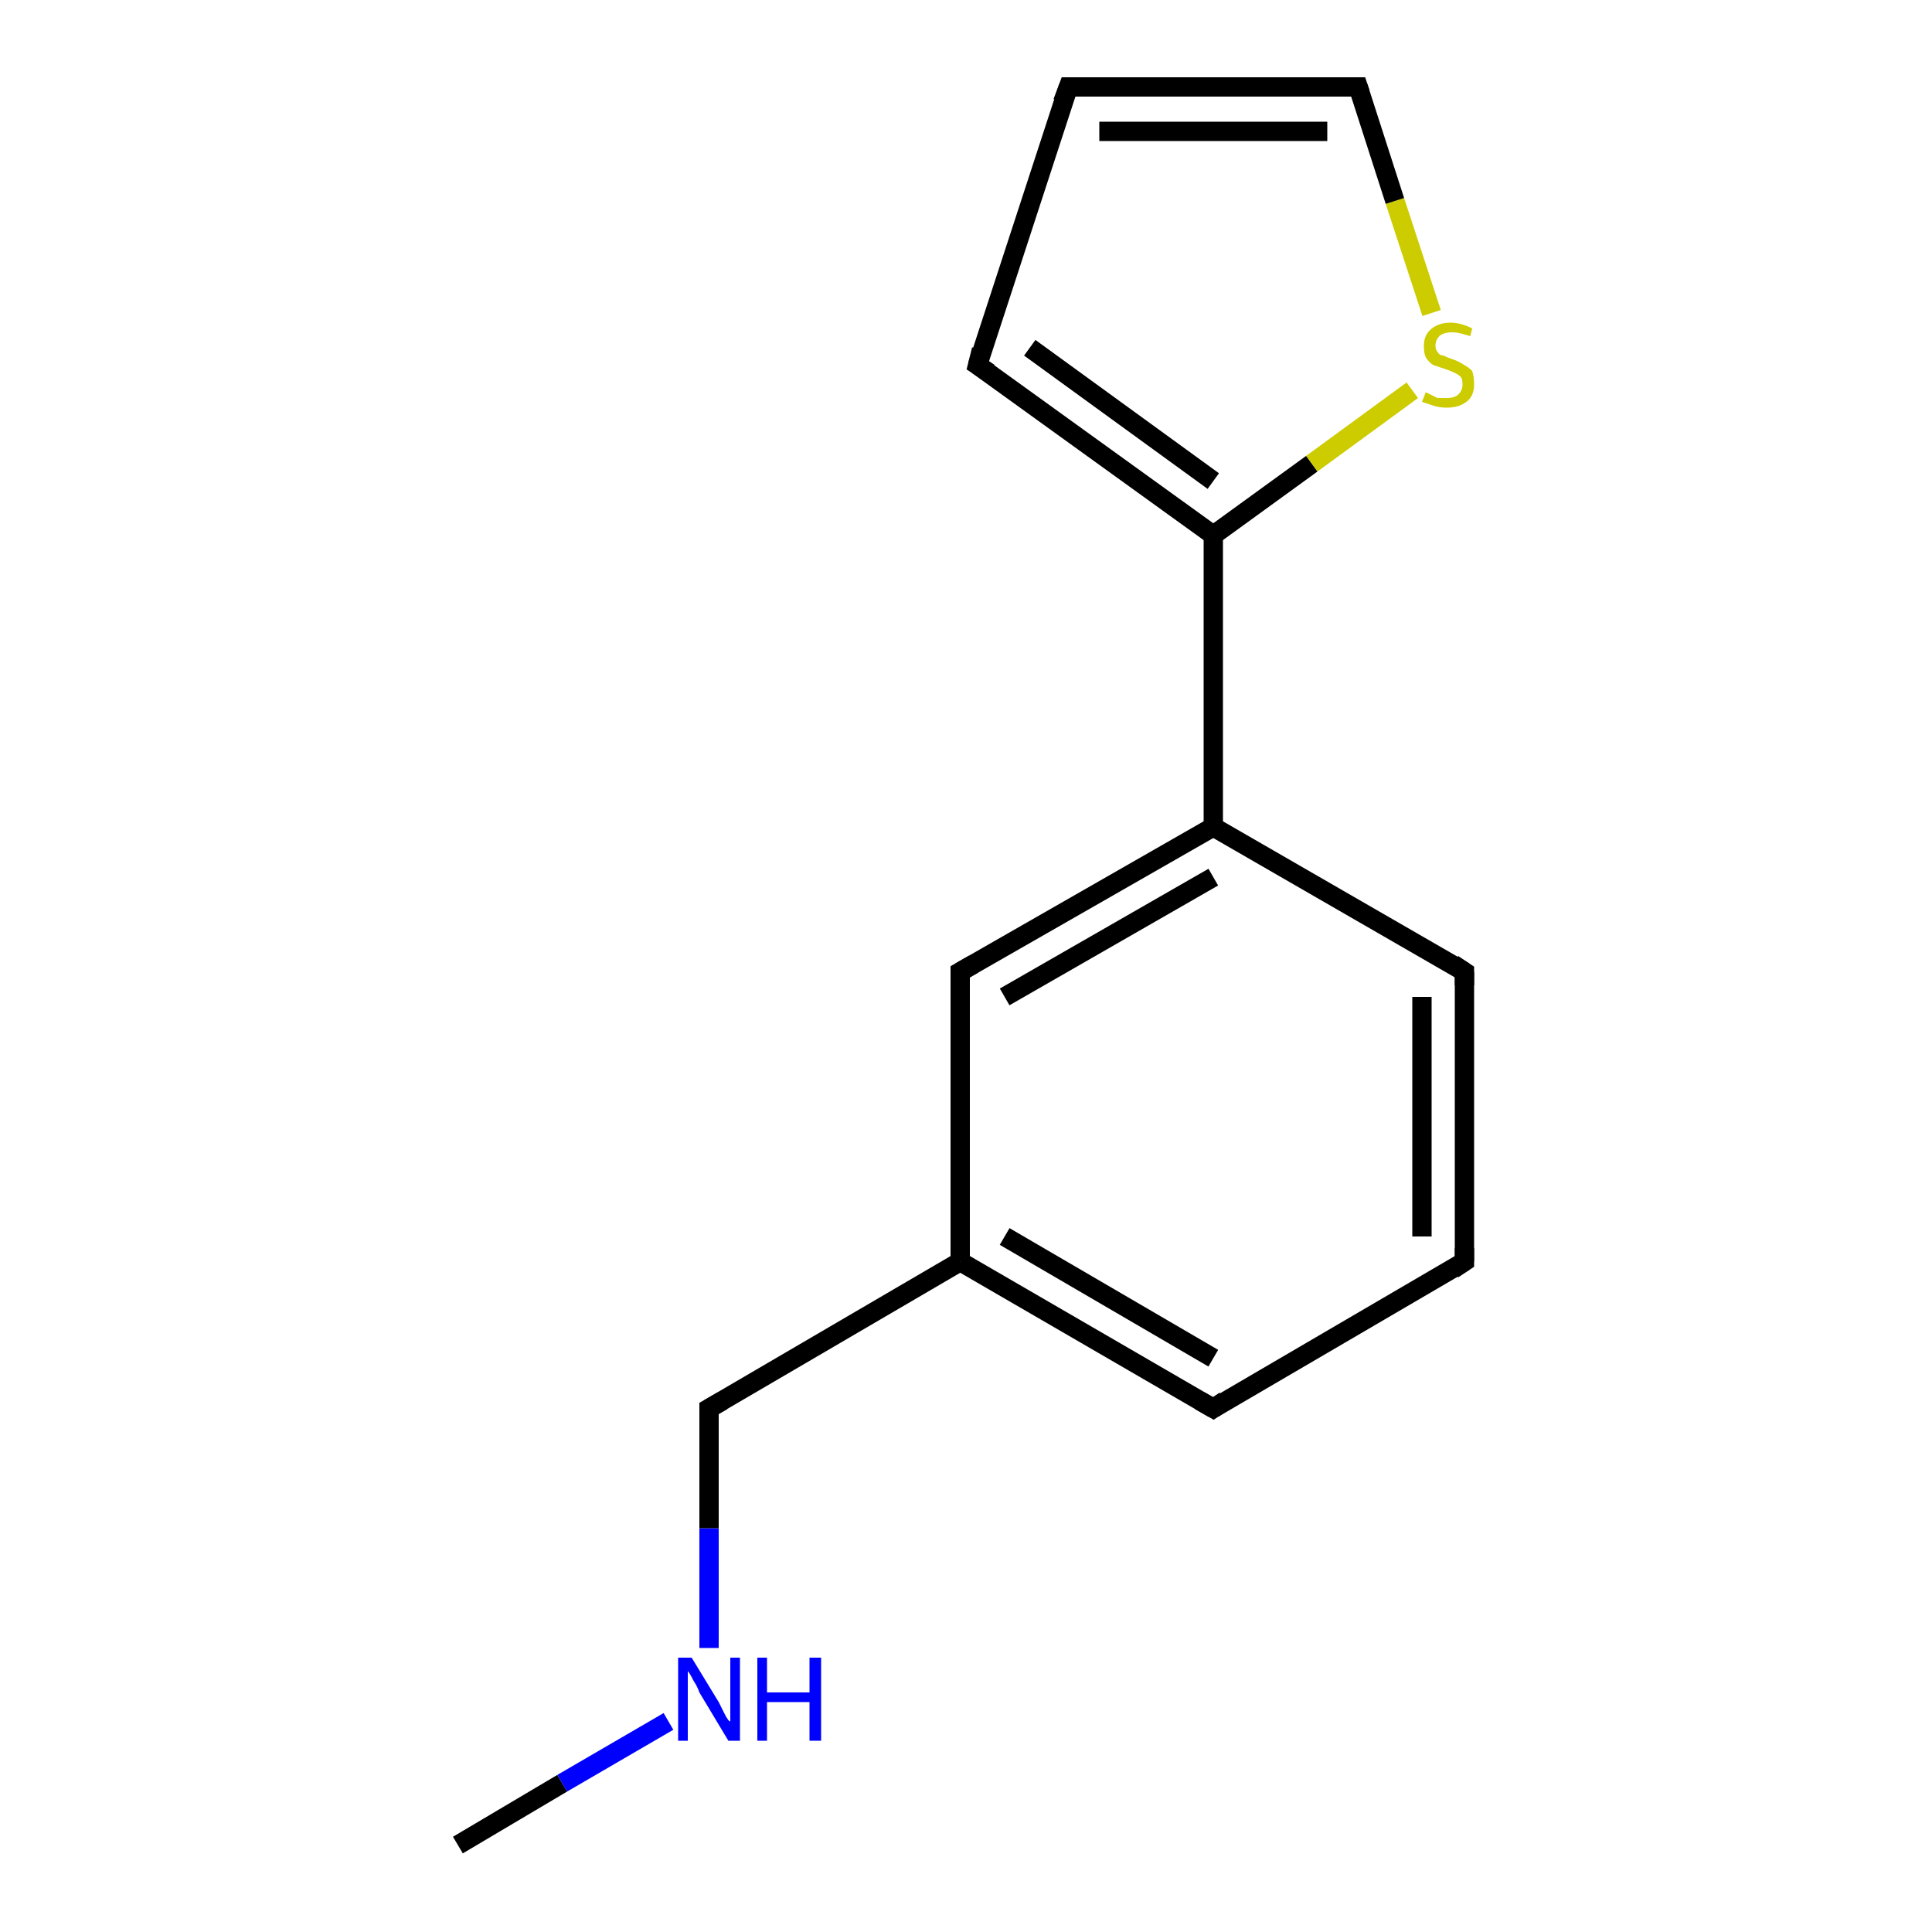 <?xml version='1.0' encoding='iso-8859-1'?>
<svg version='1.1' baseProfile='full'
              xmlns='http://www.w3.org/2000/svg'
                      xmlns:rdkit='http://www.rdkit.org/xml'
                      xmlns:xlink='http://www.w3.org/1999/xlink'
                  xml:space='preserve'
width='100px' height='100px' viewBox='0 0 100 100'>
<!-- END OF HEADER -->
<rect style='opacity:1.0;fill:#FFFFFF;stroke:none' width='100.0' height='100.0' x='0.0' y='0.0'> </rect>
<path class='bond-0 atom-6 atom-5' d='M 75.8,65.3 L 62.8,72.9' style='fill:none;fill-rule:evenodd;stroke:#000000;stroke-width:1.0px;stroke-linecap:butt;stroke-linejoin:miter;stroke-opacity:1' />
<path class='bond-1 atom-6 atom-7' d='M 75.8,65.3 L 75.8,50.3' style='fill:none;fill-rule:evenodd;stroke:#000000;stroke-width:1.0px;stroke-linecap:butt;stroke-linejoin:miter;stroke-opacity:1' />
<path class='bond-1 atom-6 atom-7' d='M 73.6,64.0 L 73.6,51.6' style='fill:none;fill-rule:evenodd;stroke:#000000;stroke-width:1.0px;stroke-linecap:butt;stroke-linejoin:miter;stroke-opacity:1' />
<path class='bond-2 atom-5 atom-4' d='M 62.8,72.9 L 49.7,65.3' style='fill:none;fill-rule:evenodd;stroke:#000000;stroke-width:1.0px;stroke-linecap:butt;stroke-linejoin:miter;stroke-opacity:1' />
<path class='bond-2 atom-5 atom-4' d='M 62.8,70.3 L 52.0,64.0' style='fill:none;fill-rule:evenodd;stroke:#000000;stroke-width:1.0px;stroke-linecap:butt;stroke-linejoin:miter;stroke-opacity:1' />
<path class='bond-3 atom-1 atom-2' d='M 23.7,95.5 L 29.1,92.3' style='fill:none;fill-rule:evenodd;stroke:#000000;stroke-width:1.0px;stroke-linecap:butt;stroke-linejoin:miter;stroke-opacity:1' />
<path class='bond-3 atom-1 atom-2' d='M 29.1,92.3 L 34.6,89.1' style='fill:none;fill-rule:evenodd;stroke:#0000FF;stroke-width:1.0px;stroke-linecap:butt;stroke-linejoin:miter;stroke-opacity:1' />
<path class='bond-4 atom-2 atom-3' d='M 36.7,85.3 L 36.7,79.1' style='fill:none;fill-rule:evenodd;stroke:#0000FF;stroke-width:1.0px;stroke-linecap:butt;stroke-linejoin:miter;stroke-opacity:1' />
<path class='bond-4 atom-2 atom-3' d='M 36.7,79.1 L 36.7,72.9' style='fill:none;fill-rule:evenodd;stroke:#000000;stroke-width:1.0px;stroke-linecap:butt;stroke-linejoin:miter;stroke-opacity:1' />
<path class='bond-5 atom-7 atom-8' d='M 75.8,50.3 L 62.8,42.8' style='fill:none;fill-rule:evenodd;stroke:#000000;stroke-width:1.0px;stroke-linecap:butt;stroke-linejoin:miter;stroke-opacity:1' />
<path class='bond-6 atom-4 atom-3' d='M 49.7,65.3 L 36.7,72.9' style='fill:none;fill-rule:evenodd;stroke:#000000;stroke-width:1.0px;stroke-linecap:butt;stroke-linejoin:miter;stroke-opacity:1' />
<path class='bond-7 atom-4 atom-9' d='M 49.7,65.3 L 49.7,50.3' style='fill:none;fill-rule:evenodd;stroke:#000000;stroke-width:1.0px;stroke-linecap:butt;stroke-linejoin:miter;stroke-opacity:1' />
<path class='bond-8 atom-8 atom-9' d='M 62.8,42.8 L 49.7,50.3' style='fill:none;fill-rule:evenodd;stroke:#000000;stroke-width:1.0px;stroke-linecap:butt;stroke-linejoin:miter;stroke-opacity:1' />
<path class='bond-8 atom-8 atom-9' d='M 62.8,45.4 L 52.0,51.6' style='fill:none;fill-rule:evenodd;stroke:#000000;stroke-width:1.0px;stroke-linecap:butt;stroke-linejoin:miter;stroke-opacity:1' />
<path class='bond-9 atom-8 atom-10' d='M 62.8,42.8 L 62.8,27.7' style='fill:none;fill-rule:evenodd;stroke:#000000;stroke-width:1.0px;stroke-linecap:butt;stroke-linejoin:miter;stroke-opacity:1' />
<path class='bond-10 atom-10 atom-11' d='M 62.8,27.7 L 50.6,18.9' style='fill:none;fill-rule:evenodd;stroke:#000000;stroke-width:1.0px;stroke-linecap:butt;stroke-linejoin:miter;stroke-opacity:1' />
<path class='bond-10 atom-10 atom-11' d='M 62.8,24.9 L 53.3,18.0' style='fill:none;fill-rule:evenodd;stroke:#000000;stroke-width:1.0px;stroke-linecap:butt;stroke-linejoin:miter;stroke-opacity:1' />
<path class='bond-11 atom-10 atom-0' d='M 62.8,27.7 L 67.9,24.0' style='fill:none;fill-rule:evenodd;stroke:#000000;stroke-width:1.0px;stroke-linecap:butt;stroke-linejoin:miter;stroke-opacity:1' />
<path class='bond-11 atom-10 atom-0' d='M 67.9,24.0 L 73.1,20.2' style='fill:none;fill-rule:evenodd;stroke:#CCCC00;stroke-width:1.0px;stroke-linecap:butt;stroke-linejoin:miter;stroke-opacity:1' />
<path class='bond-12 atom-11 atom-12' d='M 50.6,18.9 L 55.3,4.5' style='fill:none;fill-rule:evenodd;stroke:#000000;stroke-width:1.0px;stroke-linecap:butt;stroke-linejoin:miter;stroke-opacity:1' />
<path class='bond-13 atom-12 atom-13' d='M 55.3,4.5 L 70.3,4.5' style='fill:none;fill-rule:evenodd;stroke:#000000;stroke-width:1.0px;stroke-linecap:butt;stroke-linejoin:miter;stroke-opacity:1' />
<path class='bond-13 atom-12 atom-13' d='M 56.9,6.8 L 68.7,6.8' style='fill:none;fill-rule:evenodd;stroke:#000000;stroke-width:1.0px;stroke-linecap:butt;stroke-linejoin:miter;stroke-opacity:1' />
<path class='bond-14 atom-0 atom-13' d='M 74.1,16.2 L 72.2,10.4' style='fill:none;fill-rule:evenodd;stroke:#CCCC00;stroke-width:1.0px;stroke-linecap:butt;stroke-linejoin:miter;stroke-opacity:1' />
<path class='bond-14 atom-0 atom-13' d='M 72.2,10.4 L 70.3,4.5' style='fill:none;fill-rule:evenodd;stroke:#000000;stroke-width:1.0px;stroke-linecap:butt;stroke-linejoin:miter;stroke-opacity:1' />
<path d='M 36.7,73.2 L 36.7,72.9 L 37.4,72.5' style='fill:none;stroke:#000000;stroke-width:1.0px;stroke-linecap:butt;stroke-linejoin:miter;stroke-opacity:1;' />
<path d='M 63.4,72.5 L 62.8,72.9 L 62.1,72.5' style='fill:none;stroke:#000000;stroke-width:1.0px;stroke-linecap:butt;stroke-linejoin:miter;stroke-opacity:1;' />
<path d='M 75.2,65.7 L 75.8,65.3 L 75.8,64.6' style='fill:none;stroke:#000000;stroke-width:1.0px;stroke-linecap:butt;stroke-linejoin:miter;stroke-opacity:1;' />
<path d='M 75.8,51.0 L 75.8,50.3 L 75.2,49.9' style='fill:none;stroke:#000000;stroke-width:1.0px;stroke-linecap:butt;stroke-linejoin:miter;stroke-opacity:1;' />
<path d='M 49.7,51.0 L 49.7,50.3 L 50.4,49.9' style='fill:none;stroke:#000000;stroke-width:1.0px;stroke-linecap:butt;stroke-linejoin:miter;stroke-opacity:1;' />
<path d='M 51.2,19.3 L 50.6,18.9 L 50.8,18.1' style='fill:none;stroke:#000000;stroke-width:1.0px;stroke-linecap:butt;stroke-linejoin:miter;stroke-opacity:1;' />
<path d='M 55.0,5.3 L 55.3,4.5 L 56.0,4.5' style='fill:none;stroke:#000000;stroke-width:1.0px;stroke-linecap:butt;stroke-linejoin:miter;stroke-opacity:1;' />
<path d='M 69.6,4.5 L 70.3,4.5 L 70.4,4.8' style='fill:none;stroke:#000000;stroke-width:1.0px;stroke-linecap:butt;stroke-linejoin:miter;stroke-opacity:1;' />
<path class='atom-0' d='M 73.8 20.3
Q 73.8 20.3, 74.0 20.4
Q 74.2 20.5, 74.4 20.6
Q 74.6 20.6, 74.9 20.6
Q 75.3 20.6, 75.5 20.4
Q 75.7 20.2, 75.7 19.9
Q 75.7 19.6, 75.6 19.5
Q 75.5 19.4, 75.3 19.3
Q 75.1 19.2, 74.8 19.1
Q 74.5 19.0, 74.2 18.9
Q 74.0 18.8, 73.8 18.5
Q 73.7 18.3, 73.7 17.9
Q 73.7 17.4, 74.0 17.1
Q 74.4 16.7, 75.1 16.7
Q 75.6 16.7, 76.2 17.0
L 76.1 17.4
Q 75.5 17.2, 75.2 17.2
Q 74.7 17.2, 74.5 17.4
Q 74.3 17.6, 74.3 17.9
Q 74.3 18.1, 74.4 18.2
Q 74.5 18.4, 74.7 18.4
Q 74.9 18.5, 75.2 18.6
Q 75.5 18.7, 75.8 18.9
Q 76.0 19.0, 76.2 19.2
Q 76.3 19.5, 76.3 19.9
Q 76.3 20.5, 75.9 20.8
Q 75.5 21.1, 74.9 21.1
Q 74.5 21.1, 74.2 21.0
Q 73.9 20.9, 73.6 20.8
L 73.8 20.3
' fill='#CCCC00'/>
<path class='atom-2' d='M 35.8 85.8
L 37.2 88.1
Q 37.3 88.3, 37.5 88.7
Q 37.7 89.1, 37.8 89.1
L 37.8 85.8
L 38.3 85.8
L 38.3 90.1
L 37.7 90.1
L 36.2 87.6
Q 36.1 87.3, 35.9 87.0
Q 35.7 86.6, 35.6 86.5
L 35.6 90.1
L 35.1 90.1
L 35.1 85.8
L 35.8 85.8
' fill='#0000FF'/>
<path class='atom-2' d='M 39.2 85.8
L 39.7 85.8
L 39.7 87.6
L 41.9 87.6
L 41.9 85.8
L 42.5 85.8
L 42.5 90.1
L 41.9 90.1
L 41.9 88.1
L 39.7 88.1
L 39.7 90.1
L 39.2 90.1
L 39.2 85.8
' fill='#0000FF'/>
</svg>
